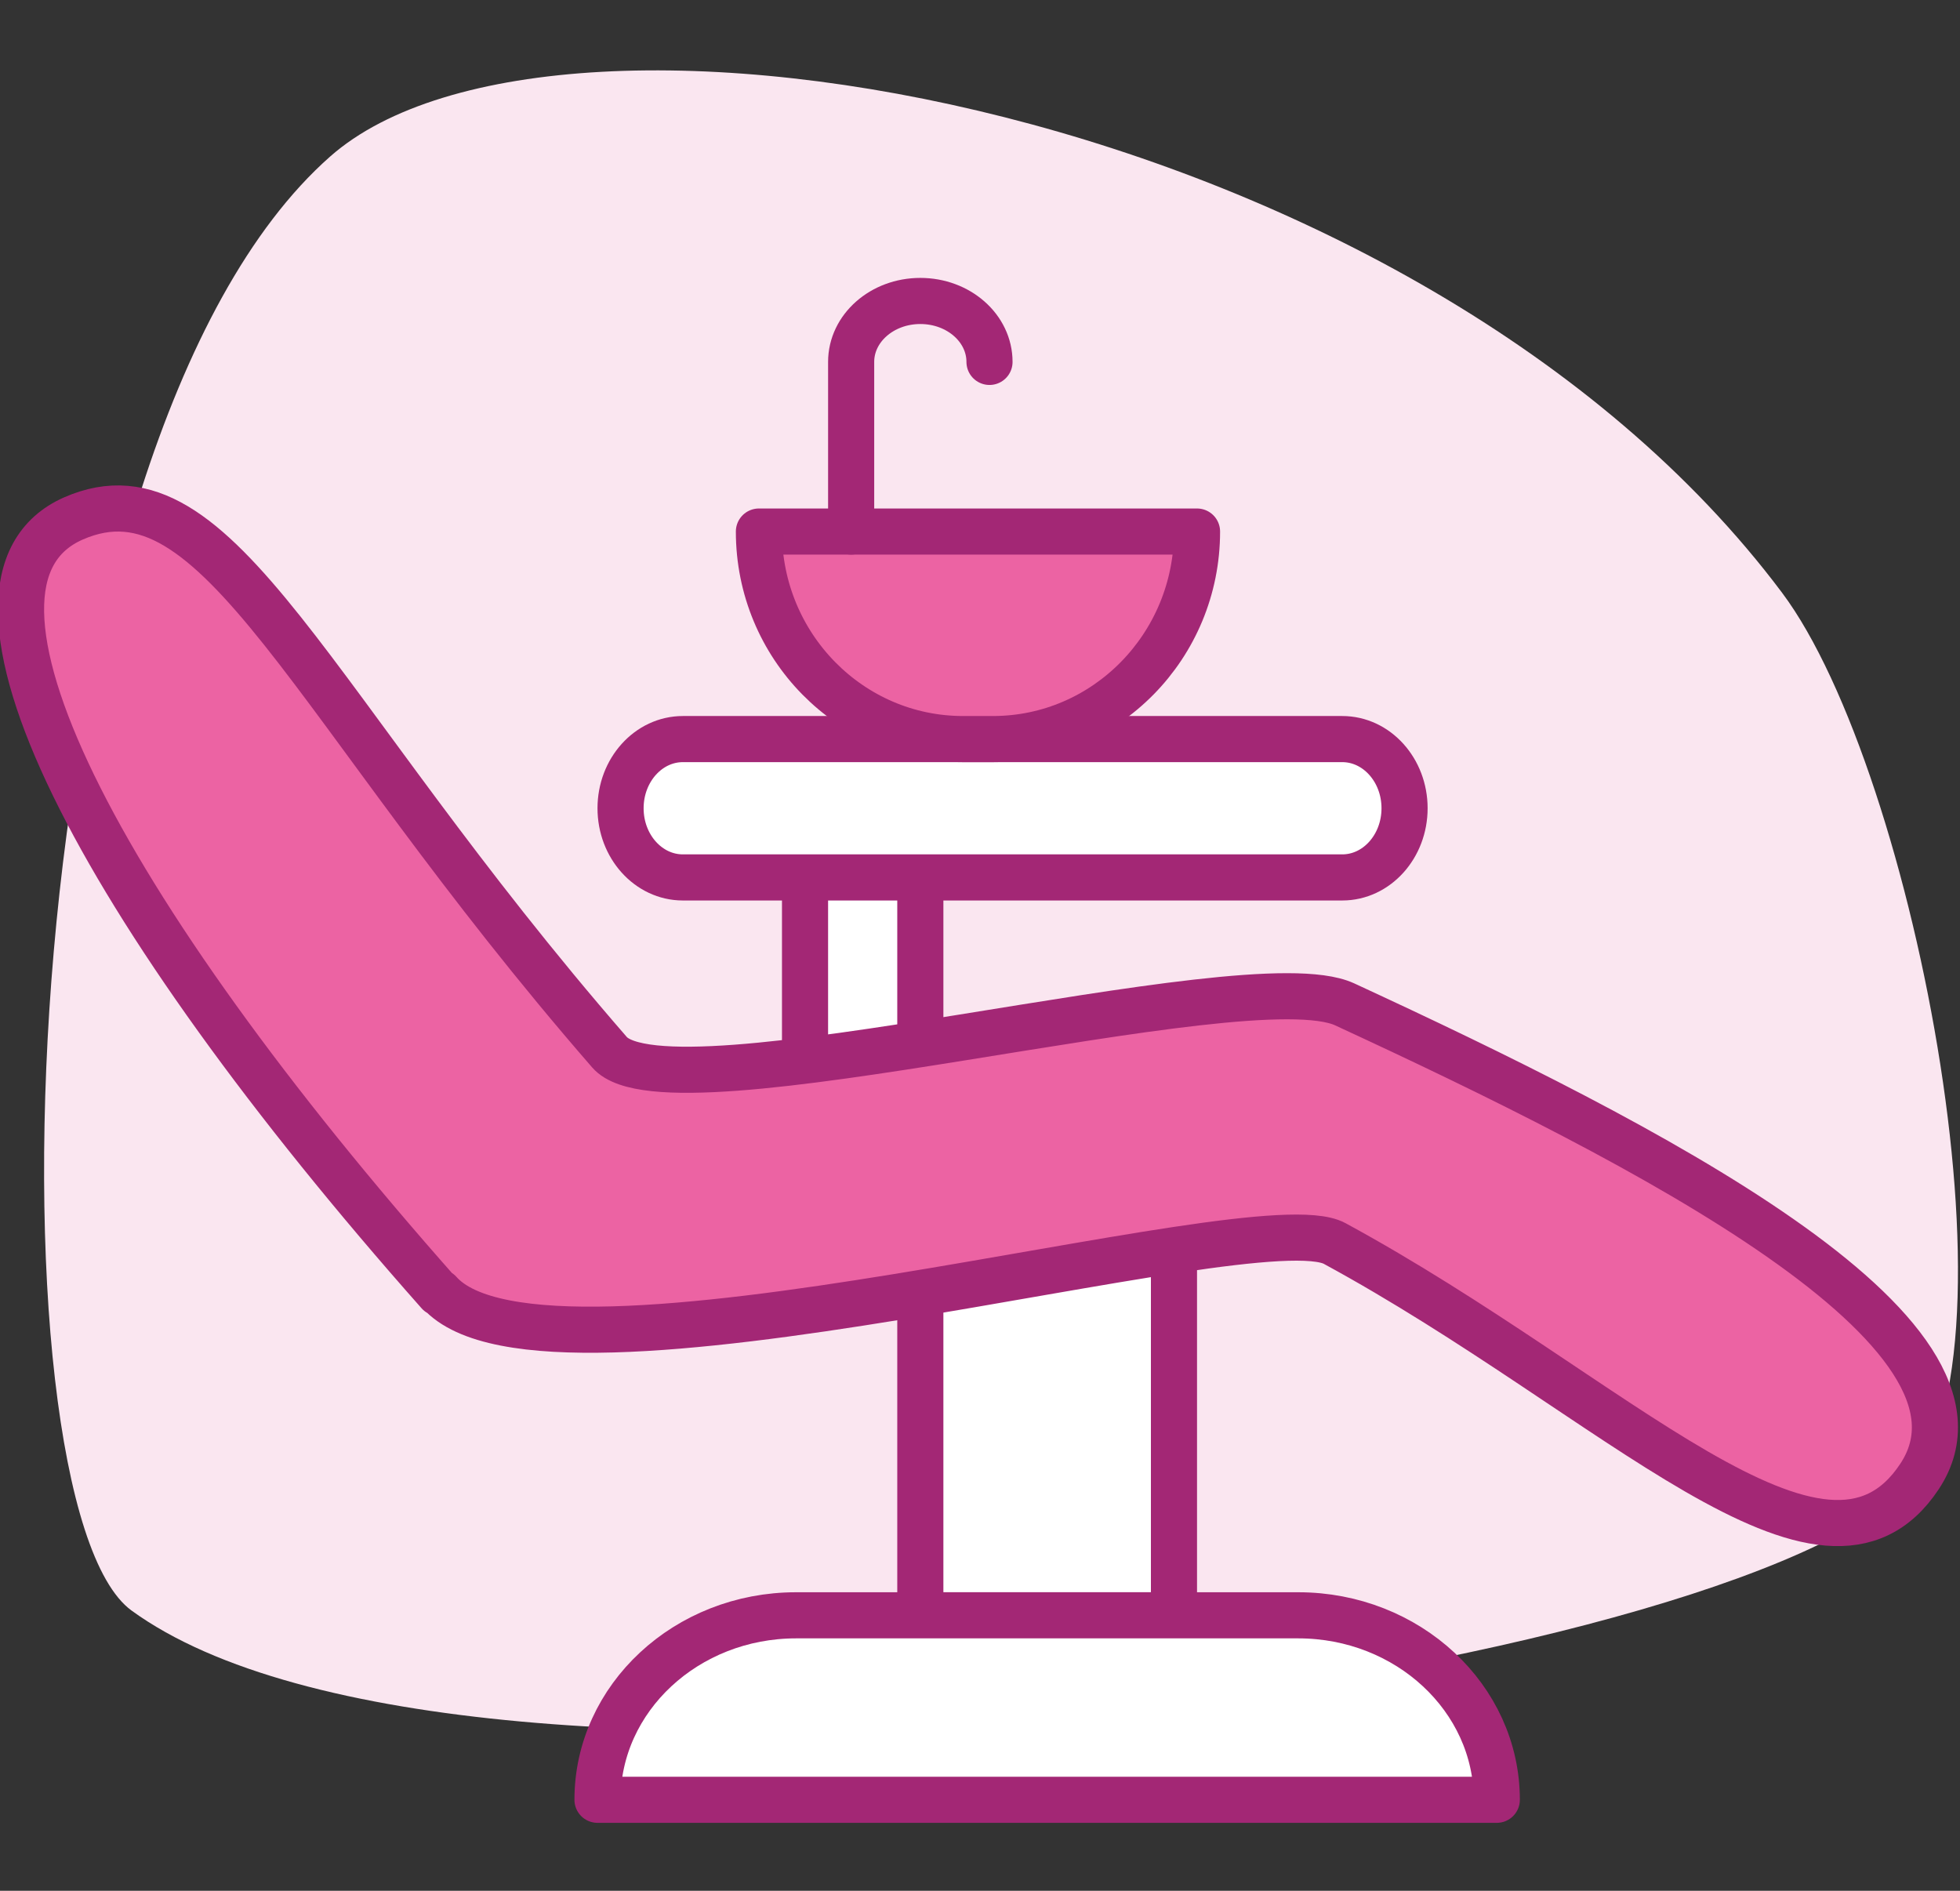 <svg width="85" height="82" viewBox="0 0 85 82" fill="none" xmlns="http://www.w3.org/2000/svg">
<rect x="0" y="0" width="85" height="82" fill="#333333" stroke="none"/>
<g clip-path="url(#clip0_1517_2831)">
<path d="M14.319 6.787C0.198 19.246 -0.655 65.223 5.707 69.847C20.254 80.419 73.599 72.923 82.468 64.713C88.061 59.546 83.082 33.438 77.283 25.705C61.491 4.628 24.159 -1.899 14.319 6.787Z" fill="#FAE6F0"/>
<path d="M39.912 36.052H34.912V48.052H39.912V36.052Z" fill="white" stroke="#A32775" stroke-width="2" stroke-linecap="round" stroke-linejoin="round"/>
<path d="M58.209 32.052H29.615C28.122 32.052 26.912 33.395 26.912 35.052C26.912 36.709 28.122 38.052 29.615 38.052H58.209C59.702 38.052 60.912 36.709 60.912 35.052C60.912 33.395 59.702 32.052 58.209 32.052Z" fill="white" stroke="#A32775" stroke-width="2" stroke-linecap="round" stroke-linejoin="round"/>
<path d="M50.912 54.052H39.912V70.052H50.912V54.052Z" fill="white" stroke="#A32775" stroke-width="2" stroke-linecap="round" stroke-linejoin="round"/>
<path d="M19.031 56.074C4.23 39.364 -3.137 25.259 3.187 22.483C9.494 19.723 13.305 30.54 26.432 45.632C29.047 48.648 54.036 41.595 58.309 43.554C71.282 49.55 87.4 57.744 83.246 64.029C79.093 70.315 70.051 60.537 57.882 53.928C54.446 52.054 23.68 61.27 19.048 56.04L19.031 56.074Z" fill="#EC63A3" stroke="#A32775" stroke-width="2" stroke-linecap="round" stroke-linejoin="round"/>
<path d="M34.505 70.052H56.302C61.051 70.052 64.912 73.639 64.912 78.052H25.912C25.912 73.639 29.773 70.052 34.522 70.052H34.505Z" fill="white" stroke="#A32775" stroke-width="2" stroke-linecap="round" stroke-linejoin="round"/>
<path d="M32.912 23.052H51.912C51.912 28.019 47.945 32.052 43.059 32.052H41.765C36.879 32.052 32.912 28.019 32.912 23.052Z" fill="#EC63A3" stroke="#A32775" stroke-width="2" stroke-linecap="round" stroke-linejoin="round"/>
<path d="M36.912 23.052V15.695C36.912 14.234 38.254 13.052 39.912 13.052C41.571 13.052 42.912 14.234 42.912 15.695" stroke="#A32775" stroke-width="2" stroke-linecap="round" stroke-linejoin="round"/>
</g>
<defs>
<clipPath id="clip0_1517_2831">
<rect width="85" height="82" fill="white"/>
</clipPath>
</defs>
</svg>
